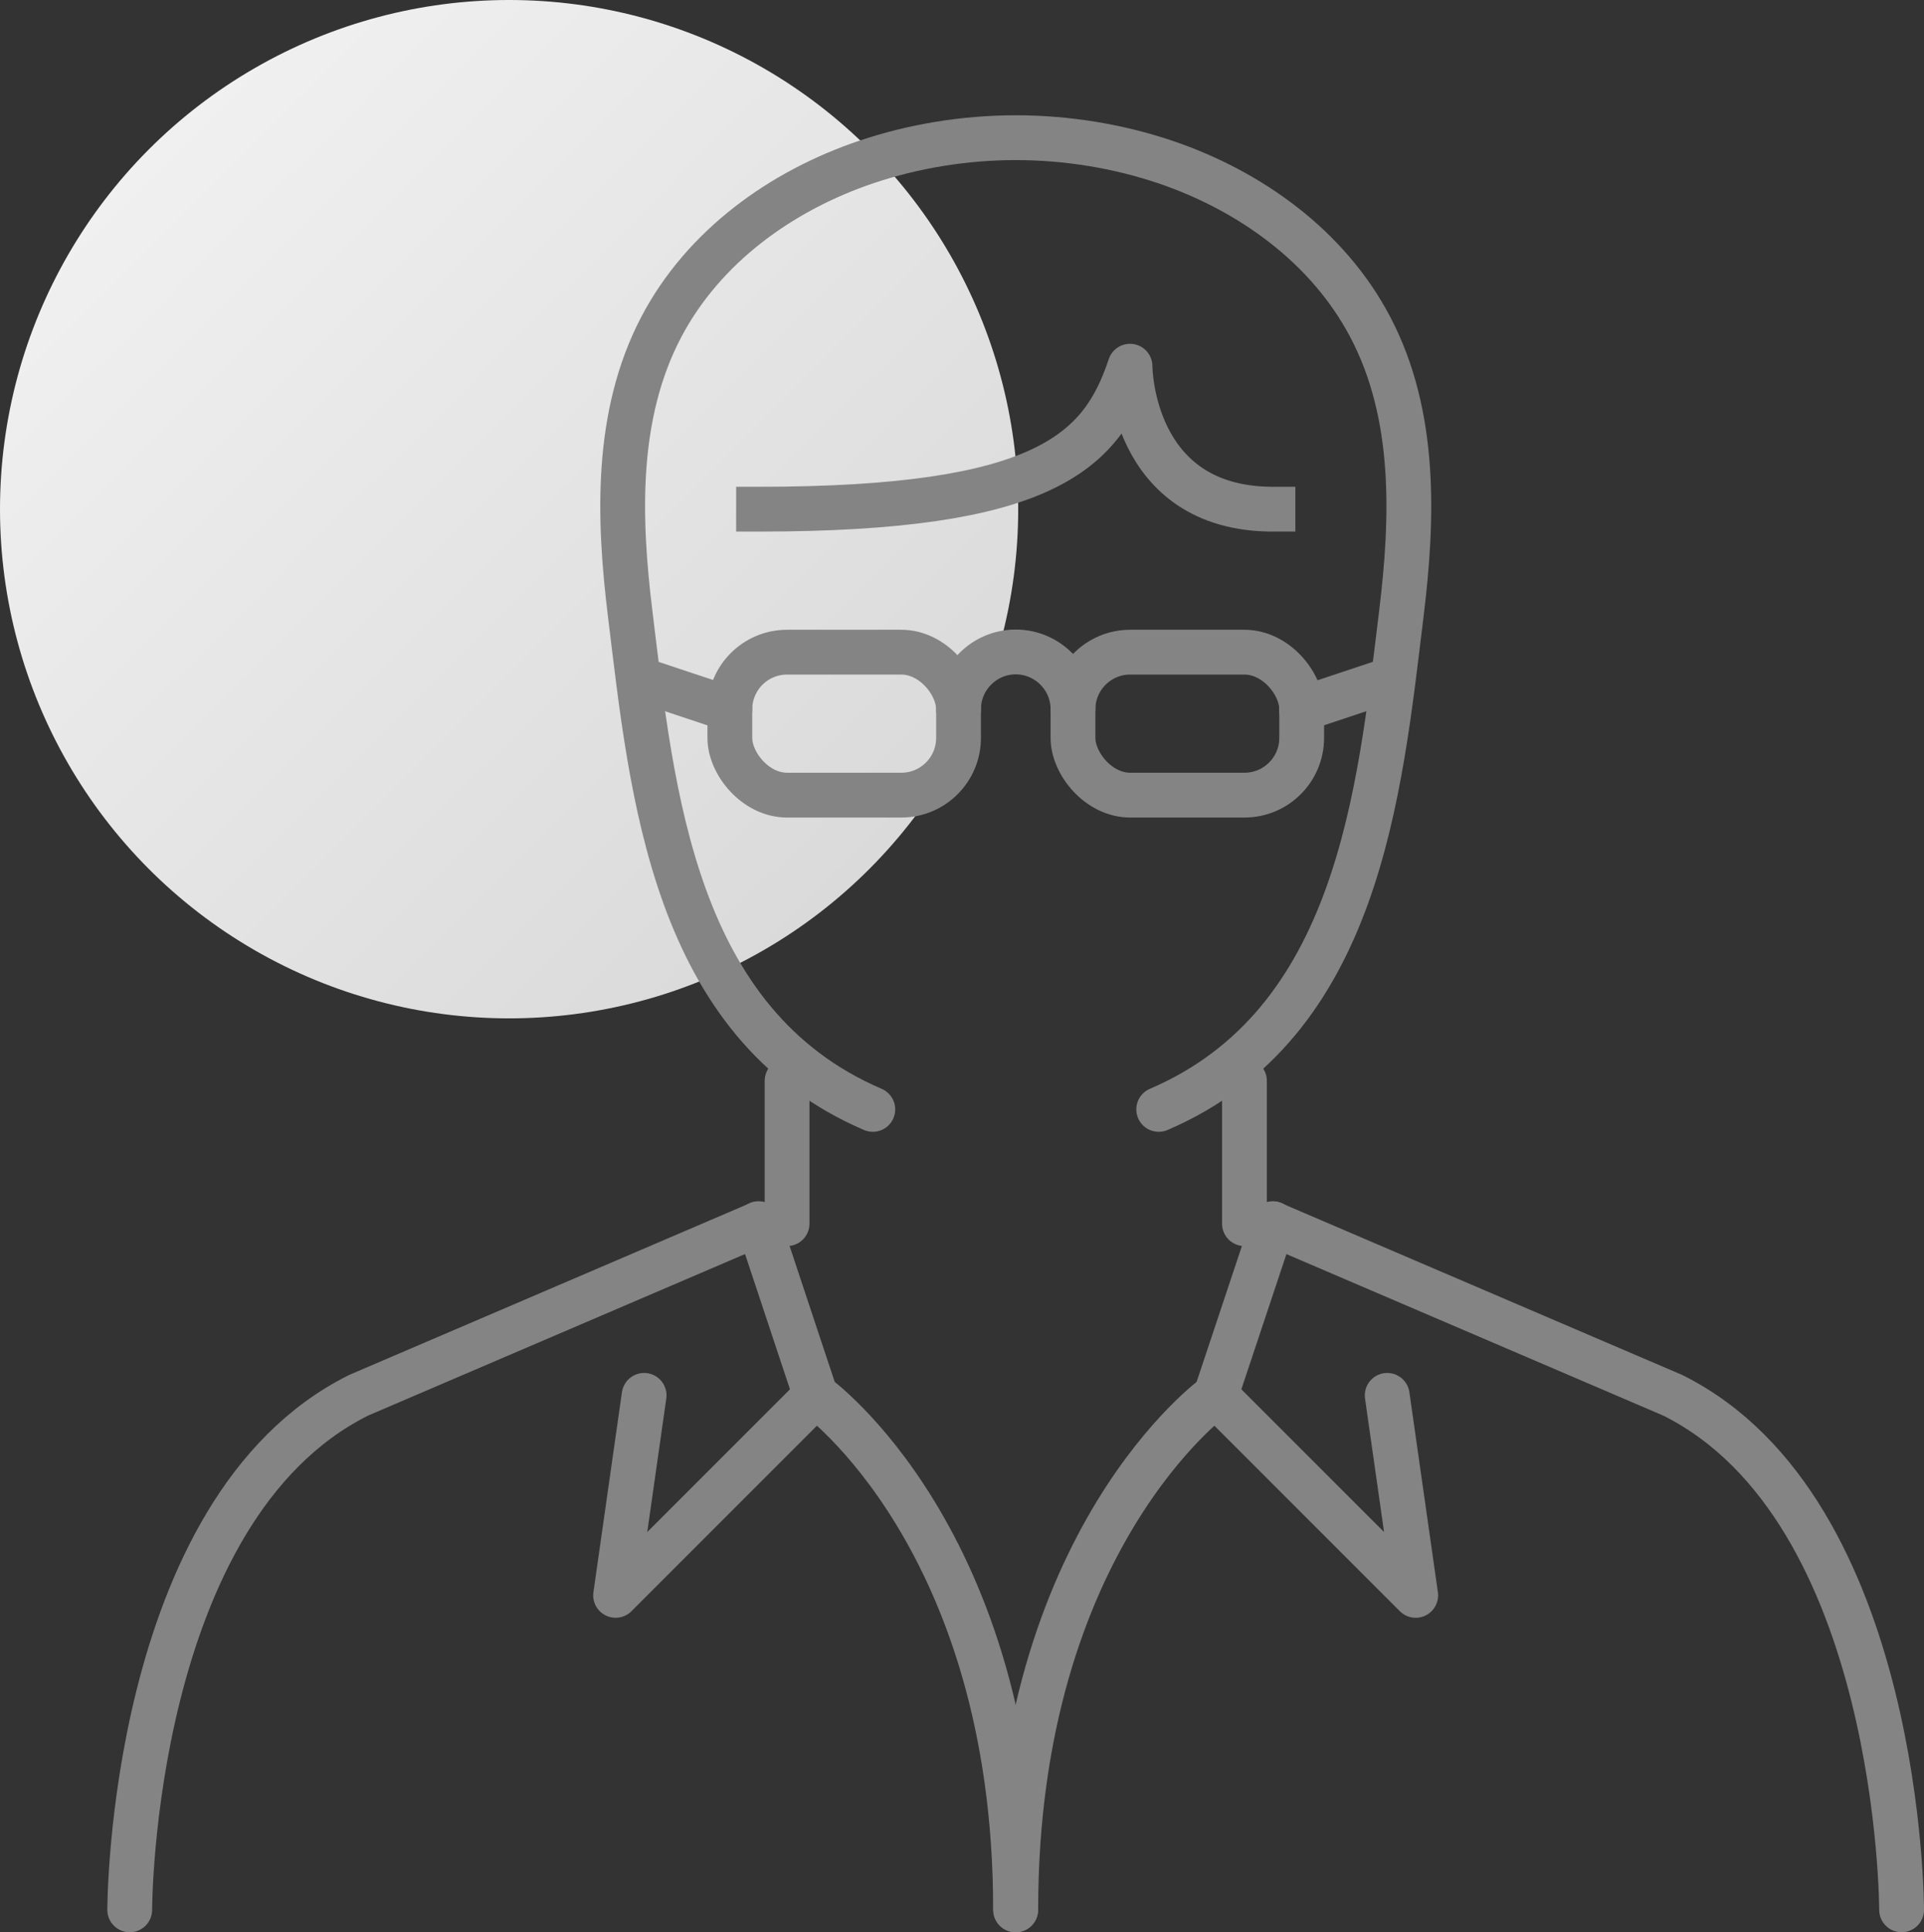 <?xml version="1.0" encoding="UTF-8"?>
<svg id="_圖層_2" data-name="圖層 2" xmlns="http://www.w3.org/2000/svg" xmlns:xlink="http://www.w3.org/1999/xlink" viewBox="0 0 94.48 94.87">
  <rect x="0" y="0" width="94.48" height="94.87" fill="#333333" stroke="none"/>
  <defs>
    <style>
      .cls-1 {
        stroke-linecap: round;
      }

      .cls-1, .cls-2 {
        fill: none;
        stroke: #848484;
        stroke-linejoin: round;
        stroke-width: 2.2px;
      }

      .cls-3 {
        fill: url(#_未命名漸層_11);
        stroke-width: 0px;
      }

      .cls-2 {
        stroke-linecap: square;
      }
    </style>
    <linearGradient id="_未命名漸層_11" data-name="未命名漸層 11" x1="7.32" y1="7.32" x2="42.68" y2="42.68" gradientUnits="userSpaceOnUse">
      <stop offset="0" stop-color="#f0f0f0"/>
      <stop offset="1" stop-color="#dadada"/>
    </linearGradient>
  </defs>
  <g id="_內容" data-name="內容">
    <circle class="cls-3" cx="25" cy="25" r="25"/>
    <g id="student">
      <path class="cls-1" d="m93.38,93.77s0-19.65-11.23-25.26l-19.65-8.42"/>
      <path class="cls-1" d="m6.37,93.77s0-19.65,11.23-25.26l19.65-8.42"/>
      <g>
        <path class="cls-1" d="m31.63,68.51l-1.4,9.82,9.82-9.82s9.82,7.02,9.82,25.26"/>
        <line class="cls-1" x1="40.05" y1="68.51" x2="37.25" y2="60.08"/>
      </g>
      <g>
        <path class="cls-1" d="m68.12,68.51l1.4,9.82-9.82-9.82s-9.82,7.02-9.82,25.26"/>
        <line class="cls-1" x1="59.7" y1="68.51" x2="62.51" y2="60.08"/>
      </g>
      <g>
        <g>
          <line class="cls-1" x1="38.65" y1="53.07" x2="38.65" y2="60.08"/>
          <line class="cls-1" x1="61.11" y1="53.07" x2="61.11" y2="60.08"/>
        </g>
        <path class="cls-1" d="m56.9,54.47c9.82-4.21,10.84-15.57,11.91-24.3.58-4.71.75-9.79-1.52-14.11-2.08-3.96-5.91-6.7-10.08-8.11-2.29-.77-4.8-1.19-7.33-1.19-2.53,0-5.04.42-7.33,1.19-4.18,1.41-8,4.15-10.08,8.11-2.27,4.33-2.1,9.4-1.52,14.11,1.07,8.73,2.09,20.09,11.91,24.3"/>
        <g>
          <line class="cls-1" x1="35.84" y1="34.82" x2="31.63" y2="33.42"/>
          <line class="cls-1" x1="63.91" y1="34.82" x2="68.12" y2="33.42"/>
          <rect class="cls-1" x="35.84" y="32.02" width="11.23" height="7.02" rx="2.81" ry="2.81"/>
          <rect class="cls-1" x="52.69" y="32.02" width="11.23" height="7.02" rx="2.81" ry="2.81"/>
          <path class="cls-1" d="m47.07,34.82c0-1.54,1.26-2.81,2.81-2.81h0c1.54,0,2.81,1.26,2.81,2.81"/>
        </g>
        <path class="cls-2" d="m37.25,25c14.03,0,16.84-2.81,18.24-7.02,0,0,0,7.02,7.02,7.02"/>
      </g>
    </g>
  </g>
</svg>